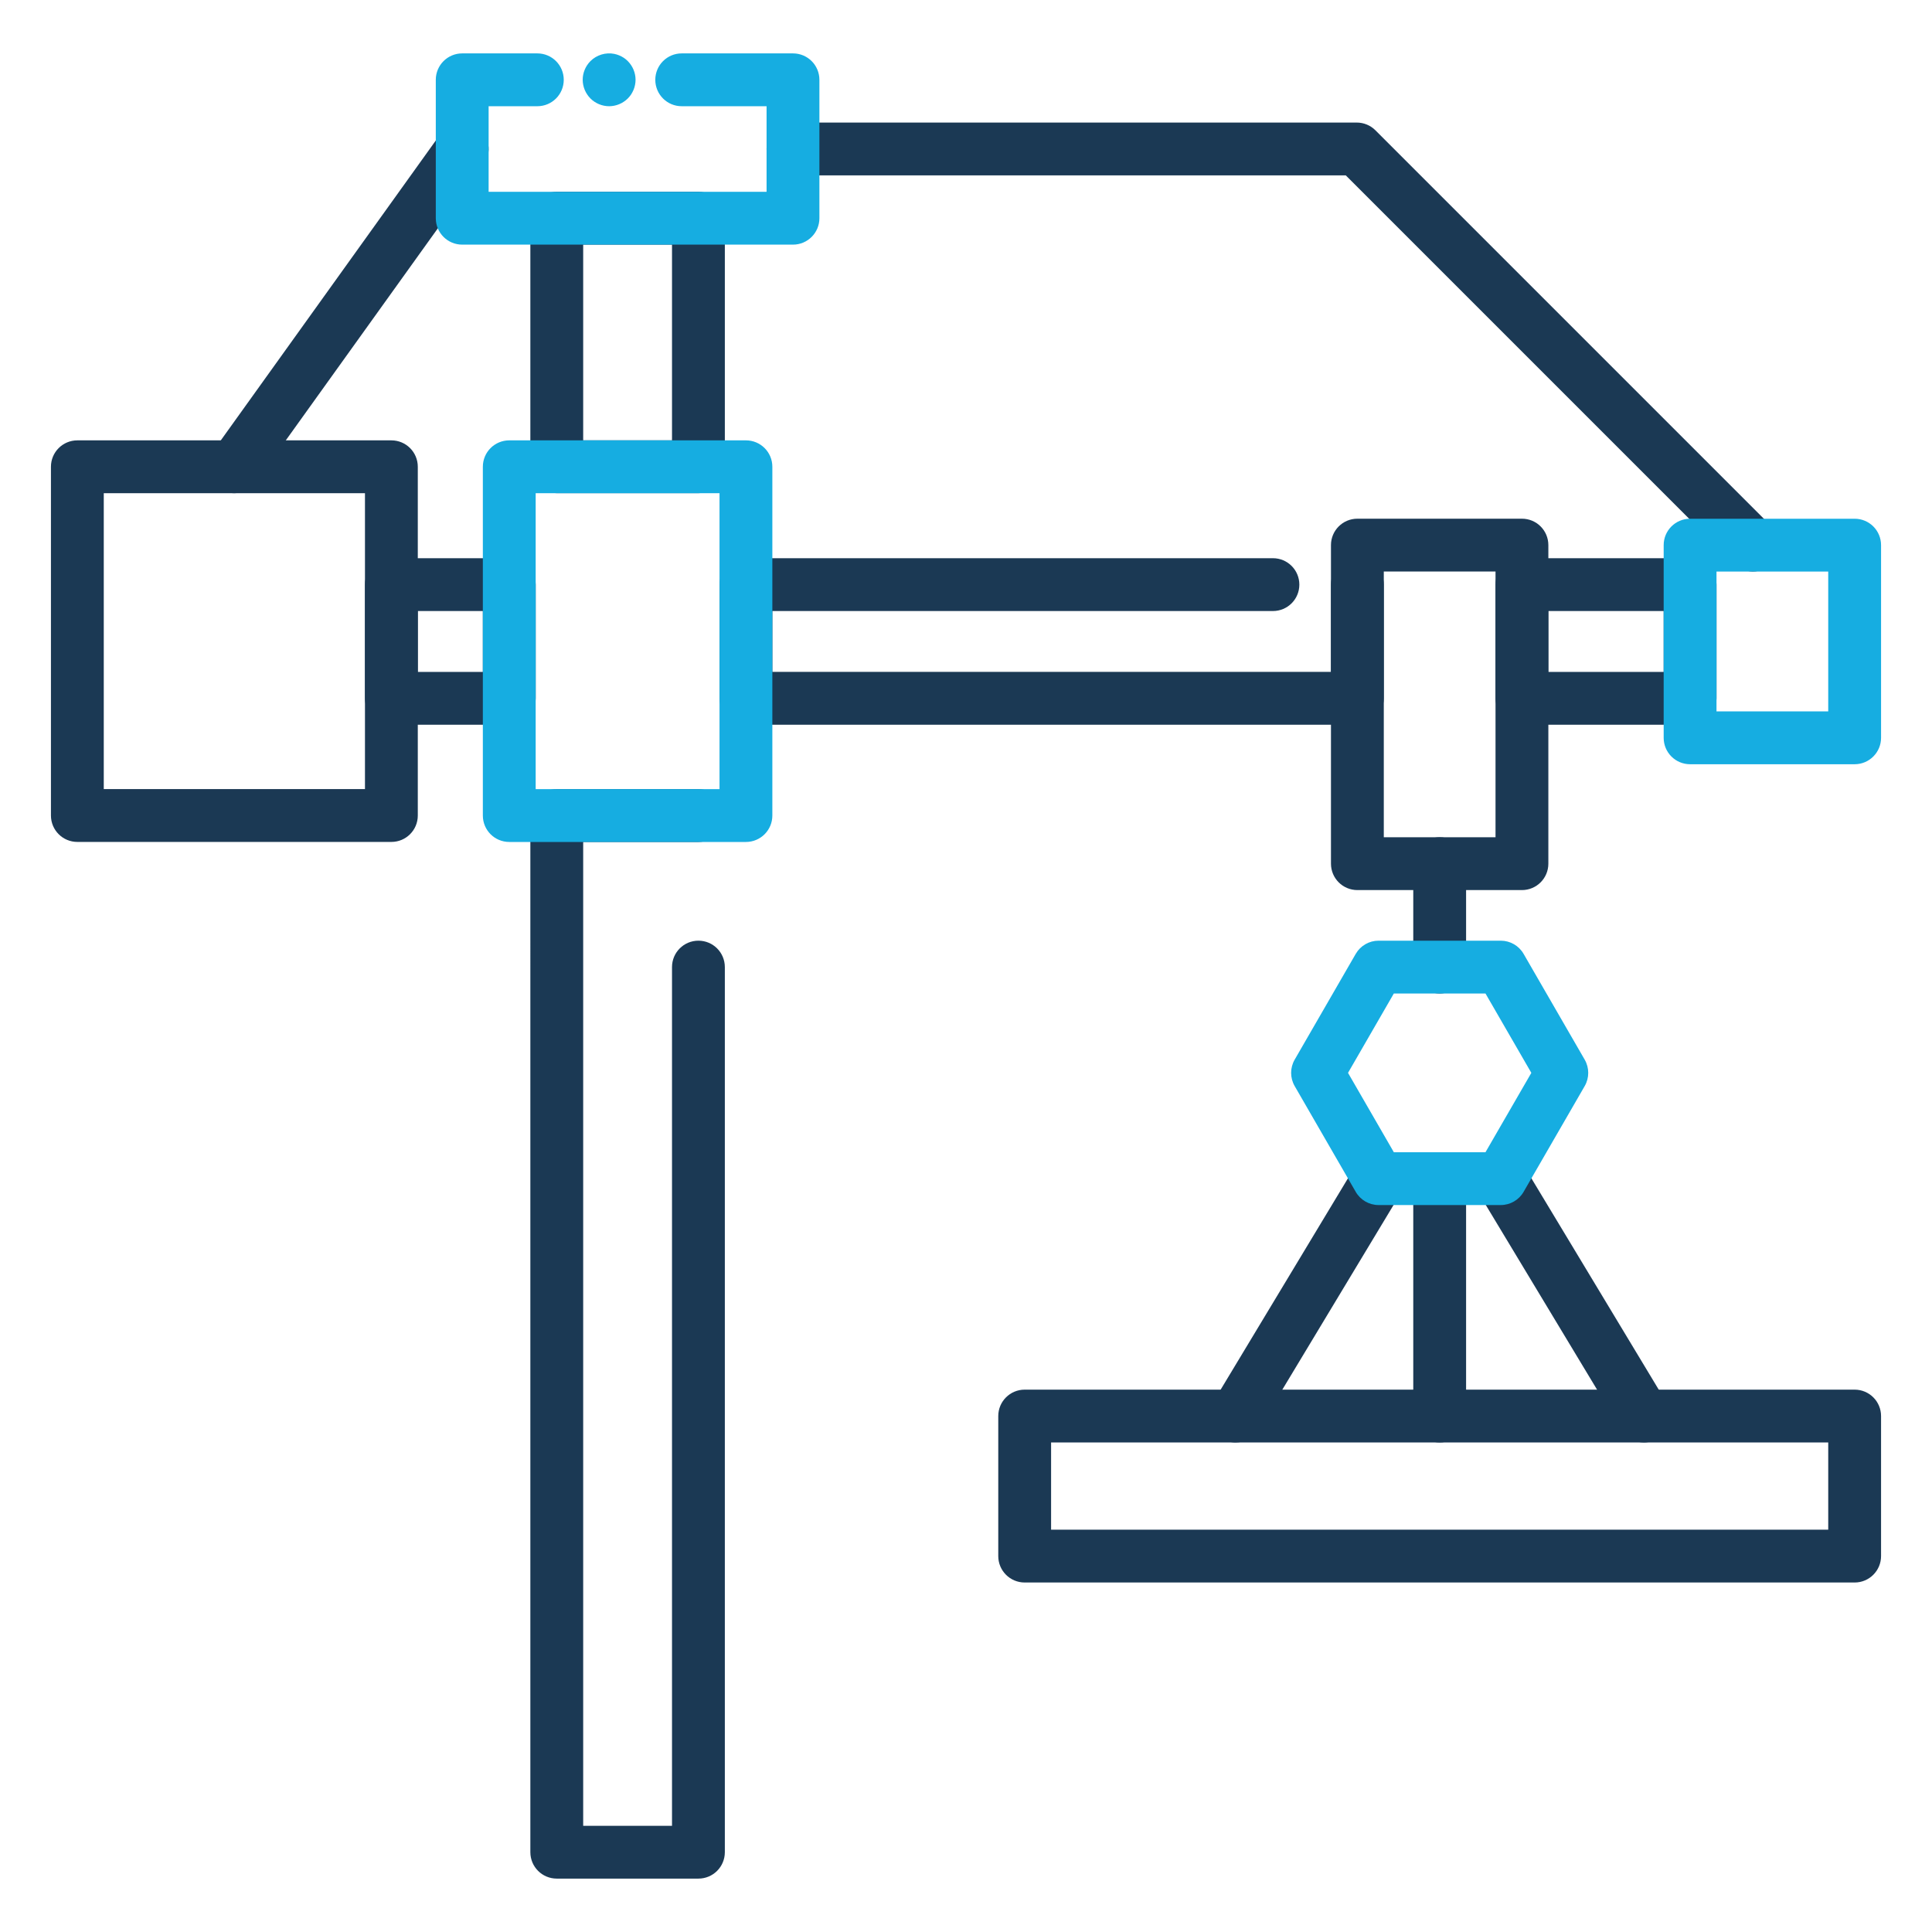 <?xml version="1.0" ?>

<svg width="800px" height="800px" viewBox="0 0 512 512" version="1.1" xml:space="preserve" xmlns="http://www.w3.org/2000/svg" xmlns:xlink="http://www.w3.org/1999/xlink">
<style type="text/css">
	.st0{fill:#16ADE1;}
	.st1{fill:#1B3954;}
</style>
<g id="Layer_1"/>
<g id="Layer_2">
<g>
<g>
<g>
<path class="st1" d="M185.09,130.69h-37.54c-3.87,0-7-3.13-7-7V57.83c0-3.87,3.13-7,7-7h37.54c3.87,0,7,3.13,7,7v65.87      C192.09,127.56,188.96,130.69,185.09,130.69z M154.55,116.69h23.54V64.83h-23.54V116.69z"/>
</g>
<g>
<path class="st1" d="M185.09,497.85h-37.54c-3.87,0-7-3.13-7-7V216.13c0-3.87,3.13-7,7-7h37.54c3.87,0,7,3.13,7,7s-3.13,7-7,7      h-30.54v260.73h23.54V256.29c0-3.87,3.13-7,7-7s7,3.13,7,7v234.56C192.09,494.72,188.96,497.85,185.09,497.85z"/>
</g>
<g>
<path class="st1" d="M103.72,223.12H20.5c-3.87,0-7-3.13-7-7V123.7c0-3.87,3.13-7,7-7h83.22c3.87,0,7,3.13,7,7v92.43      C110.72,219.99,107.59,223.12,103.72,223.12z M27.5,209.12h69.22V130.7H27.5V209.12z"/>
</g>
<g>
<path class="st1" d="M134.96,192.06h-31.24c-3.87,0-7-3.13-7-7v-30.13c0-3.87,3.13-7,7-7h31.24c3.87,0,7,3.13,7,7v30.13      C141.96,188.92,138.83,192.06,134.96,192.06z M110.72,178.06h17.24v-16.13h-17.24V178.06z"/>
</g>
<g>
<path class="st1" d="M359.72,192.06H197.68c-3.87,0-7-3.13-7-7v-30.13c0-3.87,3.13-7,7-7h139.66c3.87,0,7,3.13,7,7s-3.13,7-7,7      H204.68v16.13h148.04v-23.13c0-3.87,3.13-7,7-7s7,3.13,7,7v30.13C366.72,188.92,363.59,192.06,359.72,192.06z"/>
</g>
<g>
<path class="st1" d="M447.89,192.06h-44.56c-3.87,0-7-3.13-7-7v-30.13c0-3.87,3.13-7,7-7h44.56c3.87,0,7,3.13,7,7v30.13      C454.89,188.92,451.76,192.06,447.89,192.06z M410.33,178.06h30.56v-16.13h-30.56V178.06z"/>
</g>
<g>
<path class="st1" d="M403.33,235.88h-43.61c-3.87,0-7-3.13-7-7v-84.42c0-3.87,3.13-7,7-7h43.61c3.87,0,7,3.13,7,7v84.42      C410.33,232.75,407.2,235.88,403.33,235.88z M366.72,221.88h29.61v-70.42h-29.61V221.88z"/>
</g>
<g>
<path class="st1" d="M464.53,151.46c-1.79,0-3.58-0.68-4.95-2.05L356.65,46.48h-146.5c-3.87,0-7-3.13-7-7s3.13-7,7-7h149.4      c1.86,0,3.64,0.74,4.95,2.05l104.98,104.98c2.73,2.73,2.73,7.17,0,9.9C468.11,150.78,466.32,151.46,464.53,151.46z"/>
</g>
<g>
<path class="st1" d="M62.1,130.7c-1.41,0-2.84-0.43-4.07-1.31c-3.14-2.25-3.86-6.63-1.61-9.77l60.38-84.21      c2.25-3.14,6.63-3.86,9.77-1.61c3.14,2.25,3.86,6.63,1.61,9.77L67.8,127.77C66.43,129.68,64.28,130.7,62.1,130.7z"/>
</g>
<g>
<path class="st1" d="M491.5,419.38H271.55c-3.87,0-7-3.13-7-7v-37.11c0-3.87,3.13-7,7-7H491.5c3.87,0,7,3.13,7,7v37.11      C498.5,416.24,495.37,419.38,491.5,419.38z M278.55,405.38H484.5v-23.11H278.55V405.38z"/>
</g>
<g>
<path class="st1" d="M381.53,382.27c-3.87,0-7-3.13-7-7v-62.91c0-3.87,3.13-7,7-7s7,3.13,7,7v62.91      C388.53,379.13,385.4,382.27,381.53,382.27z"/>
</g>
<g>
<path class="st1" d="M381.53,263.29c-3.87,0-7-3.13-7-7v-27.41c0-3.87,3.13-7,7-7s7,3.13,7,7v27.41      C388.53,260.16,385.4,263.29,381.53,263.29z"/>
</g>
<g>
<path class="st1" d="M327.43,382.27c-1.23,0-2.48-0.32-3.61-1c-3.31-2-4.38-6.3-2.38-9.61l37.9-62.91c2-3.31,6.3-4.38,9.61-2.38      c3.31,2,4.38,6.3,2.38,9.61l-37.9,62.91C332.12,381.06,329.81,382.27,327.43,382.27z"/>
</g>
<g>
<path class="st1" d="M435.63,382.27c-2.37,0-4.69-1.21-6-3.39l-37.91-62.91c-2-3.31-0.93-7.61,2.38-9.61      c3.31-2,7.61-0.93,9.61,2.38l37.91,62.91c2,3.31,0.93,7.61-2.38,9.61C438.1,381.94,436.86,382.27,435.63,382.27z"/>
</g>
<g>
<path class="st0" d="M210.15,64.83h-87.66c-3.87,0-7-3.13-7-7V21.15c0-3.87,3.13-7,7-7h19.91c3.87,0,7,3.13,7,7s-3.13,7-7,7      h-12.91v22.68h73.66V28.15h-22.49c-3.87,0-7-3.13-7-7s3.13-7,7-7h29.49c3.87,0,7,3.13,7,7v36.68      C217.15,61.69,214.02,64.83,210.15,64.83z"/>
</g>
<g>
<path class="st0" d="M161.43,28.15c-1.85,0-3.65-0.75-4.95-2.05c-0.33-0.33-0.62-0.69-0.87-1.07c-0.26-0.38-0.47-0.79-0.65-1.21      c-0.17-0.42-0.31-0.86-0.4-1.31c-0.09-0.45-0.14-0.91-0.14-1.37c0-1.84,0.75-3.64,2.06-4.95c1.62-1.62,4.04-2.37,6.31-1.91      c0.45,0.09,0.89,0.23,1.31,0.4c0.43,0.18,0.83,0.39,1.21,0.64c0.39,0.26,0.74,0.55,1.06,0.87c1.31,1.31,2.06,3.11,2.06,4.95      c0,0.46-0.05,0.92-0.14,1.37c-0.09,0.45-0.22,0.89-0.4,1.31s-0.39,0.83-0.64,1.21c-0.26,0.38-0.55,0.74-0.88,1.07      c-0.32,0.32-0.67,0.61-1.06,0.86c-0.38,0.26-0.78,0.47-1.21,0.65c-0.42,0.17-0.86,0.31-1.31,0.4S161.88,28.15,161.43,28.15z"/>
</g>
<g>
<path class="st0" d="M197.68,223.13h-62.72c-3.87,0-7-3.13-7-7v-92.43c0-3.87,3.13-7,7-7h62.72c3.87,0,7,3.13,7,7v92.43      C204.68,219.99,201.55,223.13,197.68,223.13z M141.96,209.13h48.72v-78.43h-48.72V209.13z"/>
</g>
<g>
<path class="st0" d="M491.5,202.53h-43.61c-3.87,0-7-3.13-7-7v-51.06c0-3.87,3.13-7,7-7h43.61c3.87,0,7,3.13,7,7v51.06      C498.5,199.39,495.37,202.53,491.5,202.53z M454.89,188.53h29.61v-37.06h-29.61V188.53z"/>
</g>
<g>
<path class="st0" d="M397.71,319.35h-32.37c-2.5,0-4.81-1.33-6.06-3.5l-16.18-28.03c-1.25-2.17-1.25-4.83,0-7l16.18-28.03      c1.25-2.17,3.56-3.5,6.06-3.5h32.37c2.5,0,4.81,1.33,6.06,3.5l16.19,28.03c1.25,2.17,1.25,4.84,0,7l-16.19,28.03      C402.52,318.02,400.21,319.35,397.71,319.35z M369.38,305.35h24.29l12.15-21.03l-12.15-21.03h-24.29l-12.14,21.03L369.38,305.35      z"/>
</g>
</g>
</g>
</g>
</svg>